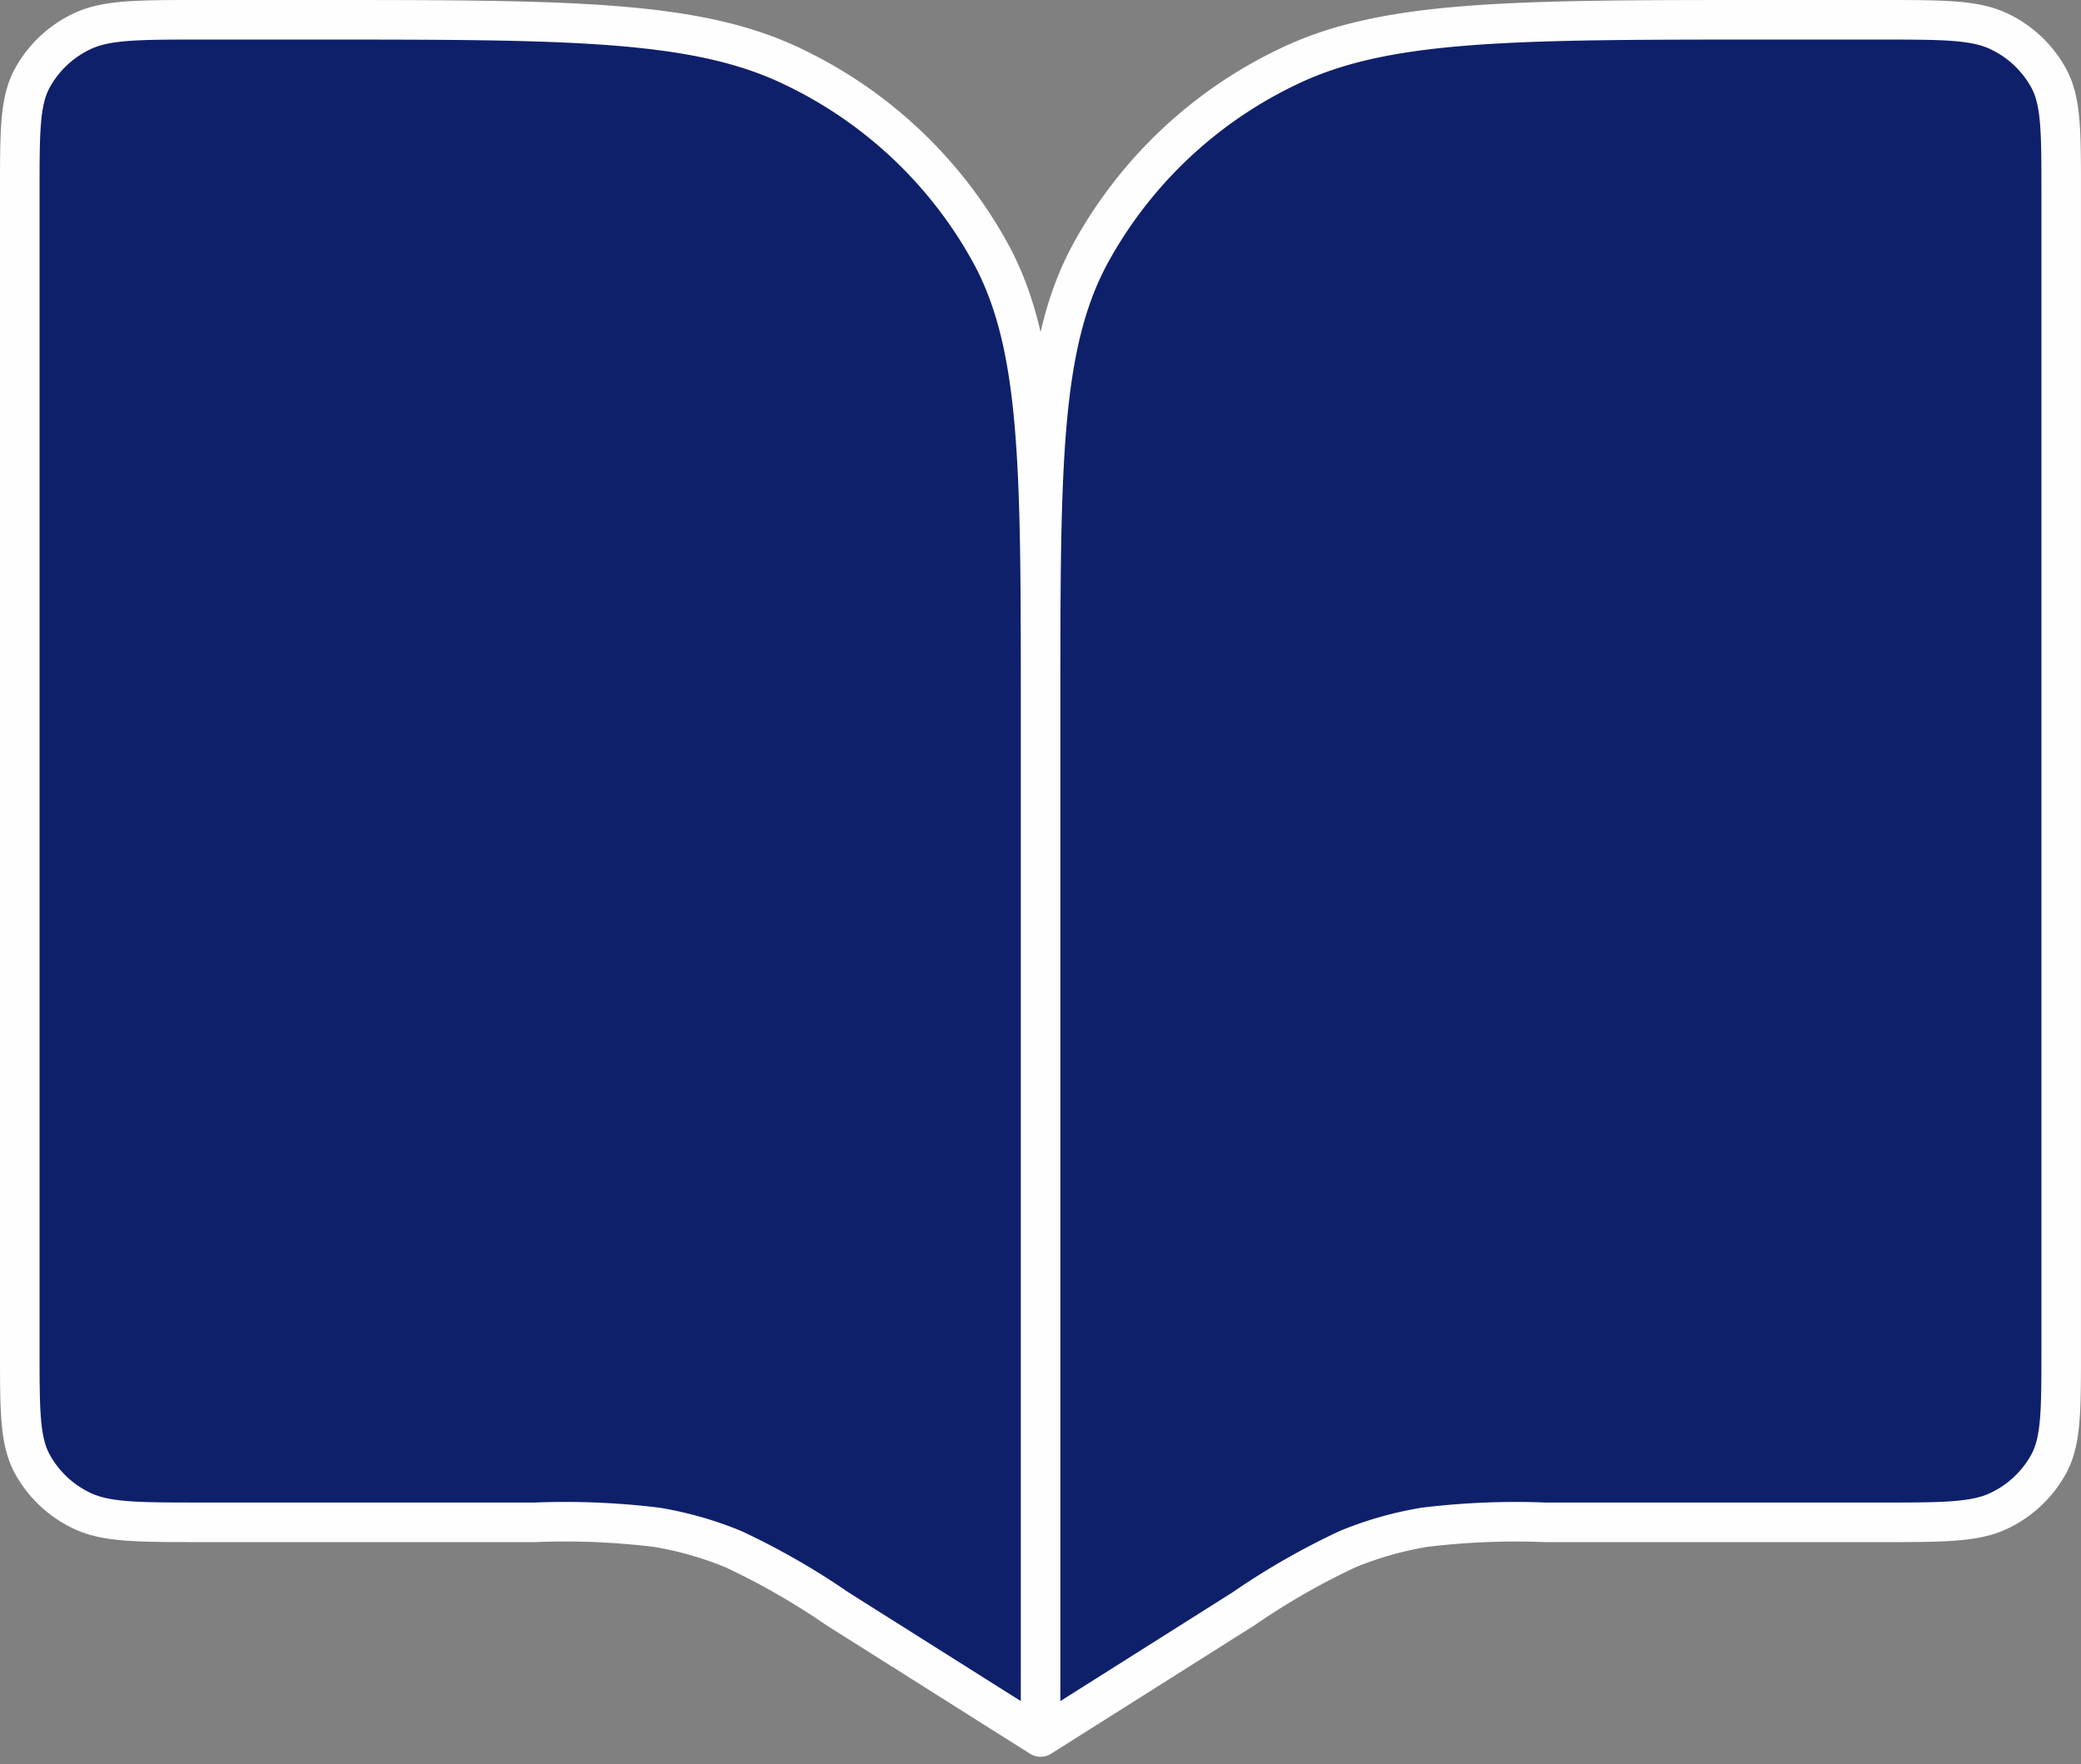 <svg xmlns="http://www.w3.org/2000/svg" width="105.191" height="89.173" viewBox="0 0 105.191 89.173"><rect x="0" y="0" width="105.191" height="89.173" fill="#808080" stroke="none"/><path id="book-open-svgrepo-com" d="M54.6,38.718V90.794m0-52.076c0-12.152,0-18.228-2.5-22.87A22.355,22.355,0,0,0,42.075,6.365C37.169,4,30.748,4,17.905,4H12.173C8.962,4,7.356,4,6.13,4.591A5.589,5.589,0,0,0,3.625,6.962C3,8.122,3,9.641,3,12.679V71.265c0,3.038,0,4.557.625,5.718A5.588,5.588,0,0,0,6.13,79.353c1.226.591,2.832.591,6.042.591H29.065a38.153,38.153,0,0,1,6.142.253A17.9,17.9,0,0,1,39.07,81.3a36.578,36.578,0,0,1,5.259,3.014L54.6,90.794m0-52.076c0-12.152,0-18.228,2.5-22.87A22.355,22.355,0,0,1,67.116,6.365C72.021,4,78.443,4,91.285,4h5.733c3.211,0,4.816,0,6.042.591a5.588,5.588,0,0,1,2.505,2.371c.625,1.16.625,2.679.625,5.717V71.265c0,3.038,0,4.557-.625,5.718a5.588,5.588,0,0,1-2.505,2.371c-1.226.591-2.831.591-6.042.591H80.125a38.145,38.145,0,0,0-6.142.253A17.889,17.889,0,0,0,70.12,81.3a36.579,36.579,0,0,0-5.259,3.014L54.6,90.794" transform="translate(-2 -3)" fill="#0f206b" stroke="#fffefe" stroke-linecap="round" stroke-linejoin="round" stroke-width="2"></path></svg>